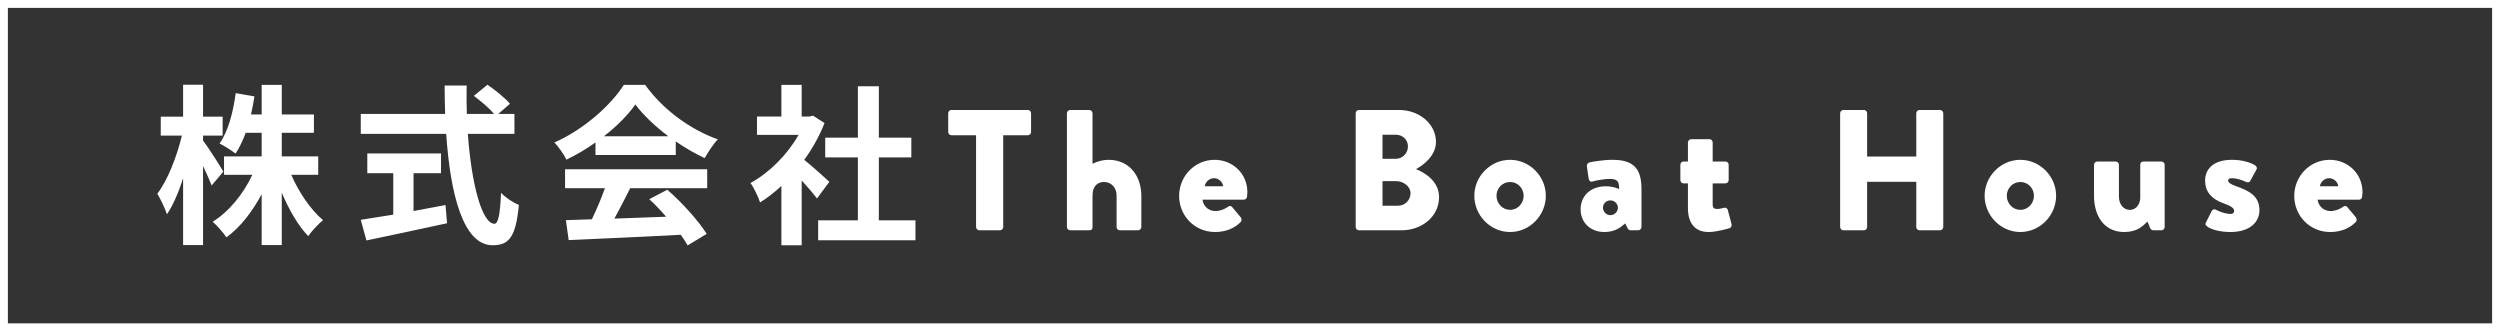 <svg xmlns="http://www.w3.org/2000/svg" fill="none" viewBox="0 0 317 42" height="42" width="317">
<rect x="0" y="0" width="317" height="42" fill="#333333" stroke="none"/>
<rect stroke="white" height="41" width="316" y="0.5" x="0.5"></rect>
<path fill="white" d="M28.319 21.769L26.836 23.513C26.597 22.902 26.183 21.965 25.747 21.05V31.076H23.218V22.619C22.63 24.428 21.933 26.041 21.17 27.174C20.93 26.433 20.363 25.256 19.949 24.559C21.257 22.881 22.434 19.807 23.066 17.192H20.385V14.794H23.218V10.741H25.747V14.794H28.231V17.192H25.747V17.824C26.379 18.63 27.97 21.137 28.319 21.769ZM40.349 22.161H36.928C37.887 24.384 39.412 26.608 40.96 27.915C40.371 28.395 39.499 29.31 39.085 29.942C37.821 28.634 36.644 26.608 35.729 24.428V31.076H33.179V24.624C31.98 26.869 30.454 28.831 28.711 30.095C28.319 29.506 27.512 28.591 26.967 28.111C29.016 26.869 30.869 24.581 32.002 22.161H28.406V19.829H33.179V16.843H31.152C30.781 17.846 30.346 18.761 29.866 19.48C29.43 19.11 28.406 18.478 27.839 18.195C28.929 16.669 29.561 14.25 29.888 11.809L32.264 12.223C32.133 13.007 32.002 13.77 31.828 14.511H33.179V10.762H35.729V14.511H39.805V16.843H35.729V19.829H40.349V22.161ZM52.436 21.965V26.76C53.766 26.52 55.16 26.259 56.49 25.997L56.686 28.308C53.112 29.092 49.276 29.899 46.464 30.487L45.745 27.872C46.856 27.697 48.295 27.479 49.864 27.218V21.965H46.573V19.459H55.923V21.965H52.436ZM65.23 16.974H59.323C59.781 23.338 61.111 28.373 62.702 28.373C63.159 28.373 63.421 27.218 63.53 24.45C64.118 25.06 65.077 25.714 65.796 25.976C65.404 30.095 64.532 31.097 62.462 31.097C58.735 31.097 57.1 24.646 56.577 16.974H45.745V14.446H56.446C56.403 13.269 56.381 12.048 56.381 10.85H59.171C59.149 12.048 59.149 13.269 59.193 14.446H62.636C62.048 13.705 60.958 12.811 60.086 12.157L61.808 10.741C62.789 11.416 64.075 12.441 64.663 13.16L63.181 14.446H65.23V16.974ZM76.575 17.279H84.749C83.07 16.015 81.566 14.598 80.564 13.247C79.627 14.576 78.232 15.993 76.575 17.279ZM75.507 19.655V18.064C74.352 18.892 73.088 19.633 71.824 20.243C71.519 19.611 70.843 18.63 70.298 18.064C74.025 16.429 77.469 13.334 79.103 10.762H81.806C84.116 13.966 87.582 16.451 91.026 17.671C90.372 18.347 89.805 19.284 89.347 20.047C88.149 19.48 86.885 18.761 85.686 17.933V19.655H75.507ZM71.65 23.861V21.464H89.674V23.861H79.91C79.278 25.147 78.559 26.498 77.905 27.719C79.997 27.654 82.242 27.567 84.465 27.479C83.79 26.695 83.049 25.91 82.329 25.256L84.618 24.058C86.558 25.758 88.585 28.024 89.609 29.659L87.19 31.119C86.972 30.705 86.666 30.247 86.318 29.768C81.196 30.051 75.812 30.269 72.107 30.444L71.758 27.915L75.05 27.806C75.638 26.586 76.248 25.147 76.706 23.861H71.65ZM105.161 23.055L103.592 25.169C103.134 24.559 102.393 23.687 101.652 22.881V31.097H99.08V23.578C98.208 24.384 97.293 25.104 96.377 25.67C96.159 24.973 95.549 23.709 95.157 23.207C97.532 21.922 99.821 19.633 101.259 17.105H95.985V14.773H99.08V10.762H101.652V14.773H102.633L103.09 14.664L104.551 15.601C103.897 17.257 103.025 18.827 101.979 20.265C103.025 21.115 104.703 22.619 105.161 23.055ZM111.438 27.937H116.08V30.465H103.744V27.937H108.779V19.96H104.638V17.453H108.779V10.937H111.438V17.453H115.557V19.96H111.438V27.937ZM123.764 28.787V17.148H120.647C120.408 17.148 120.233 16.952 120.233 16.734V14.358C120.233 14.141 120.408 13.944 120.647 13.944H130.324C130.564 13.944 130.739 14.141 130.739 14.358V16.734C130.739 16.952 130.564 17.148 130.324 17.148H127.208V28.787C127.208 29.005 127.012 29.201 126.794 29.201H124.178C123.96 29.201 123.764 29.005 123.764 28.787ZM135.285 28.787V14.358C135.285 14.141 135.481 13.944 135.699 13.944H138.118C138.336 13.944 138.532 14.141 138.532 14.358V20.766C139.186 20.439 139.905 20.265 140.559 20.265C143.306 20.265 144.722 22.423 144.722 24.842V28.787C144.722 29.005 144.526 29.201 144.308 29.201H141.998C141.758 29.201 141.584 29.005 141.584 28.787V24.799C141.584 23.84 140.952 23.077 139.993 23.077C139.295 23.077 138.532 23.469 138.532 24.799V28.787C138.532 29.07 138.423 29.201 138.053 29.201H135.699C135.481 29.201 135.285 29.005 135.285 28.787ZM149.513 24.842C149.513 22.379 151.453 20.265 154.025 20.265C156.248 20.265 158.166 21.965 158.166 24.363C158.166 24.515 158.144 24.799 158.122 24.951C158.101 25.169 157.904 25.322 157.708 25.322H152.477C152.543 25.91 153.022 26.76 154.156 26.76C154.7 26.76 155.333 26.498 155.681 26.237C155.877 26.084 156.095 26.084 156.226 26.237L157.316 27.545C157.447 27.719 157.49 27.981 157.294 28.177C156.531 28.94 155.442 29.419 154.068 29.419C151.475 29.419 149.513 27.349 149.513 24.842ZM152.761 23.622H155.093C155.049 23.055 154.504 22.597 153.938 22.597C153.349 22.597 152.848 23.055 152.761 23.622ZM171.902 28.787V14.358C171.902 14.141 172.077 13.944 172.316 13.944H177.395C179.967 13.944 182.081 15.71 182.081 17.998C182.081 19.677 180.577 20.897 179.552 21.442C180.708 21.922 182.473 22.989 182.473 24.995C182.473 27.436 180.315 29.201 177.722 29.201H172.316C172.077 29.201 171.902 29.005 171.902 28.787ZM175.302 20.134H177.002C177.831 20.134 178.528 19.437 178.528 18.565C178.528 17.693 177.831 17.083 177.002 17.083H175.302V20.134ZM175.302 26.084H177.286C178.136 26.084 178.855 25.387 178.855 24.493C178.855 23.622 177.918 22.968 177.068 22.968H175.302V26.084ZM186.944 24.82C186.944 22.357 188.993 20.265 191.477 20.265C193.962 20.265 196.011 22.357 196.011 24.82C196.011 27.327 193.962 29.419 191.477 29.419C188.993 29.419 186.944 27.327 186.944 24.82ZM189.755 24.82C189.755 25.801 190.518 26.608 191.477 26.608C192.436 26.608 193.199 25.801 193.199 24.82C193.199 23.861 192.436 23.077 191.477 23.077C190.518 23.077 189.755 23.861 189.755 24.82ZM200.423 26.542C200.423 24.864 201.644 23.622 203.627 23.622C204.608 23.622 205.305 23.97 205.305 23.97C205.305 23.12 205.175 22.684 204.129 22.684C203.54 22.684 202.516 22.837 201.949 23.011C201.622 23.12 201.47 22.881 201.426 22.554L201.23 21.18C201.164 20.81 201.361 20.657 201.557 20.592C201.753 20.527 203.279 20.265 204.455 20.265C207.158 20.265 208.139 21.398 208.139 23.97V28.787C208.139 29.005 207.943 29.201 207.725 29.201H206.766C206.635 29.201 206.482 29.158 206.373 28.918L206.068 28.329C205.567 28.787 204.804 29.419 203.431 29.419C201.709 29.419 200.423 28.264 200.423 26.542ZM203.257 26.324C203.257 26.847 203.671 27.283 204.194 27.283C204.717 27.283 205.153 26.847 205.153 26.324C205.131 25.823 204.717 25.409 204.194 25.409C203.671 25.409 203.257 25.823 203.257 26.324ZM214.029 26.39V23.251H213.462C213.245 23.251 213.07 23.055 213.07 22.837V20.897C213.07 20.657 213.245 20.483 213.462 20.483H214.029V18.064C214.029 17.846 214.225 17.65 214.443 17.65H216.775C216.993 17.65 217.168 17.846 217.168 18.064V20.483H218.781C219.02 20.483 219.195 20.657 219.195 20.897V22.837C219.195 23.055 219.02 23.251 218.781 23.251H217.168V25.976C217.168 26.455 217.495 26.498 217.756 26.498C218.061 26.498 218.388 26.39 218.606 26.346C218.824 26.302 219.02 26.39 219.086 26.629L219.565 28.438C219.609 28.634 219.5 28.874 219.282 28.94C219.282 28.94 217.734 29.419 216.645 29.419C214.988 29.419 214.029 28.373 214.029 26.39ZM233.33 28.787V14.358C233.33 14.141 233.526 13.944 233.744 13.944H236.338C236.577 13.944 236.752 14.141 236.752 14.358V19.851H242.985V14.358C242.985 14.141 243.159 13.944 243.399 13.944H245.993C246.211 13.944 246.407 14.141 246.407 14.358V28.787C246.407 29.005 246.211 29.201 245.993 29.201H243.399C243.159 29.201 242.985 29.005 242.985 28.787V23.055H236.752V28.787C236.752 29.005 236.577 29.201 236.338 29.201H233.744C233.526 29.201 233.33 29.005 233.33 28.787ZM251.649 24.82C251.649 22.357 253.698 20.265 256.183 20.265C258.667 20.265 260.716 22.357 260.716 24.82C260.716 27.327 258.667 29.419 256.183 29.419C253.698 29.419 251.649 27.327 251.649 24.82ZM254.461 24.82C254.461 25.801 255.224 26.608 256.183 26.608C257.142 26.608 257.904 25.801 257.904 24.82C257.904 23.861 257.142 23.077 256.183 23.077C255.224 23.077 254.461 23.861 254.461 24.82ZM265.521 24.842V20.897C265.521 20.657 265.717 20.483 265.935 20.483H268.267C268.485 20.483 268.681 20.657 268.681 20.897V24.929C268.681 25.823 269.183 26.608 270.076 26.608C270.926 26.608 271.384 25.801 271.384 25.06V20.897C271.384 20.548 271.624 20.483 271.842 20.483H274.065C274.283 20.483 274.479 20.657 274.479 20.897V28.787C274.479 29.005 274.283 29.201 274.065 29.201H273.04C272.844 29.201 272.692 29.049 272.626 28.896L272.299 28.09C271.733 28.634 271.035 29.419 269.357 29.419C266.763 29.419 265.521 27.327 265.521 24.842ZM279.847 28.7C279.695 28.569 279.586 28.438 279.695 28.242L280.457 26.738C280.523 26.608 280.741 26.477 280.915 26.564C280.915 26.564 281.94 27.131 282.877 27.131C283.095 27.131 283.291 27 283.291 26.738C283.291 26.52 283.16 26.215 282.049 25.823C280.349 25.234 279.607 24.254 279.607 22.902C279.607 21.442 280.654 20.265 283.008 20.265C284.381 20.265 285.427 20.636 285.906 20.941C286.102 21.072 286.255 21.268 286.124 21.486L285.318 22.968C285.252 23.099 285.035 23.164 284.86 23.099C284.86 23.099 283.858 22.597 283.008 22.597C282.724 22.597 282.528 22.663 282.528 22.902C282.528 23.12 282.768 23.338 283.509 23.6C285.274 24.21 286.495 24.907 286.495 26.651C286.495 28.177 285.274 29.419 282.811 29.419C281.373 29.419 280.283 29.049 279.847 28.7ZM290.911 24.842C290.911 22.379 292.851 20.265 295.423 20.265C297.646 20.265 299.564 21.965 299.564 24.363C299.564 24.515 299.542 24.799 299.52 24.951C299.499 25.169 299.303 25.322 299.106 25.322H293.876C293.941 25.91 294.42 26.76 295.554 26.76C296.099 26.76 296.731 26.498 297.079 26.237C297.276 26.084 297.494 26.084 297.624 26.237L298.714 27.545C298.845 27.719 298.888 27.981 298.692 28.177C297.929 28.94 296.84 29.419 295.467 29.419C292.873 29.419 290.911 27.349 290.911 24.842ZM294.159 23.622H296.491C296.447 23.055 295.902 22.597 295.336 22.597C294.747 22.597 294.246 23.055 294.159 23.622Z"></path>
</svg>
